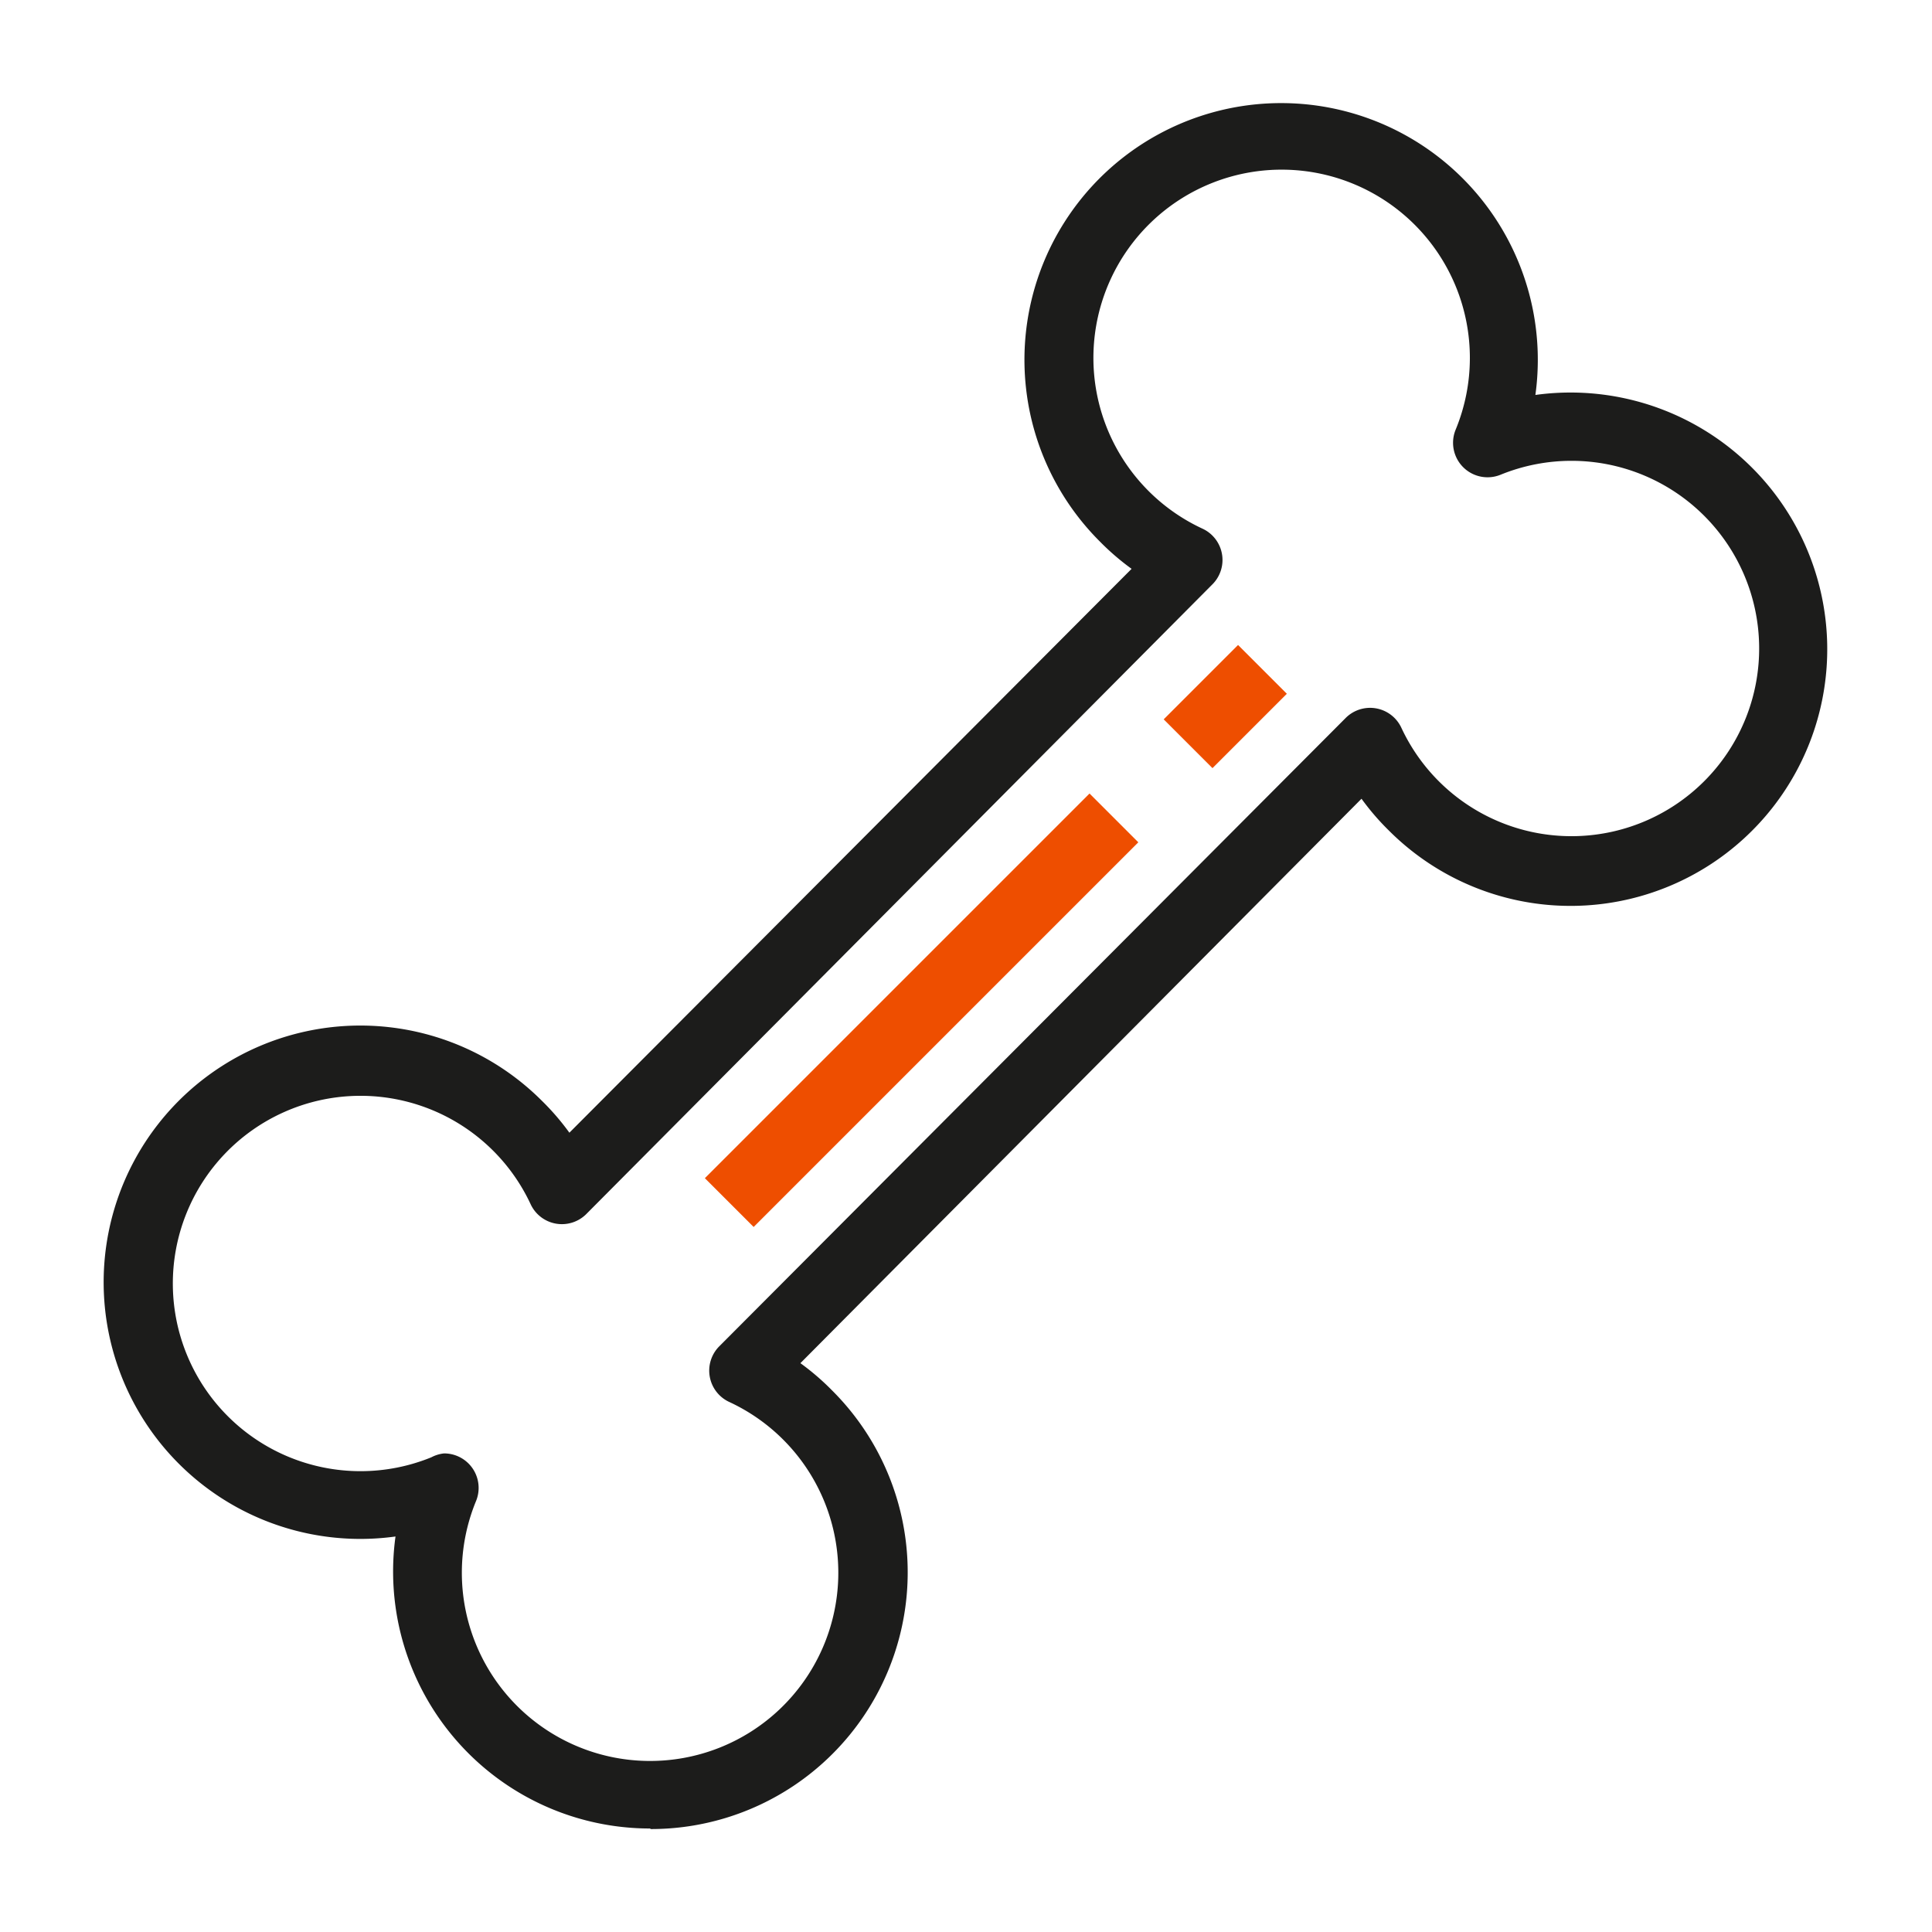 <svg xmlns="http://www.w3.org/2000/svg" viewBox="0 0 70 70"><defs><style>.cls-1{fill:#1c1c1b;}.cls-2{fill:#ee4e00;}</style></defs><title>ABC-иконки-7-70х70-curves</title><g id="ИКОНКИ"><path class="cls-1" d="M23.55,66.25a9.31,9.31,0,0,1-9.22-10.58,9.3,9.3,0,1,1,5.3-15.79,9.06,9.06,0,0,1,1,1.16L41,20.61a9.09,9.09,0,0,1-1.16-1,9.3,9.3,0,1,1,15.79-5.3,9.3,9.3,0,1,1-5.3,15.79,9.05,9.05,0,0,1-1-1.16L29,49.39a9.08,9.08,0,0,1,1.16,1,9.3,9.3,0,0,1-6.58,15.88ZM16.09,52.66a1.25,1.25,0,0,1,1.16,1.72,6.82,6.82,0,1,0,9.16-3.59,1.25,1.25,0,0,1-.36-2L48.77,26a1.25,1.25,0,0,1,2,.36,6.8,6.8,0,1,0,3.6-9.16,1.25,1.25,0,0,1-1.63-1.63,6.82,6.82,0,1,0-9.16,3.59,1.25,1.25,0,0,1,.36,2L21.23,44a1.25,1.25,0,0,1-2-.36,6.8,6.8,0,1,0-3.6,9.16A1.25,1.25,0,0,1,16.09,52.66Z"/><rect class="cls-2" x="23.54" y="35.36" width="19.71" height="2.5" transform="translate(-16.11 34.33) rotate(-45)"/><rect class="cls-2" x="42.49" y="24.35" width="3.81" height="2.5" transform="translate(-5.1 38.89) rotate(-45)"/></g></svg>